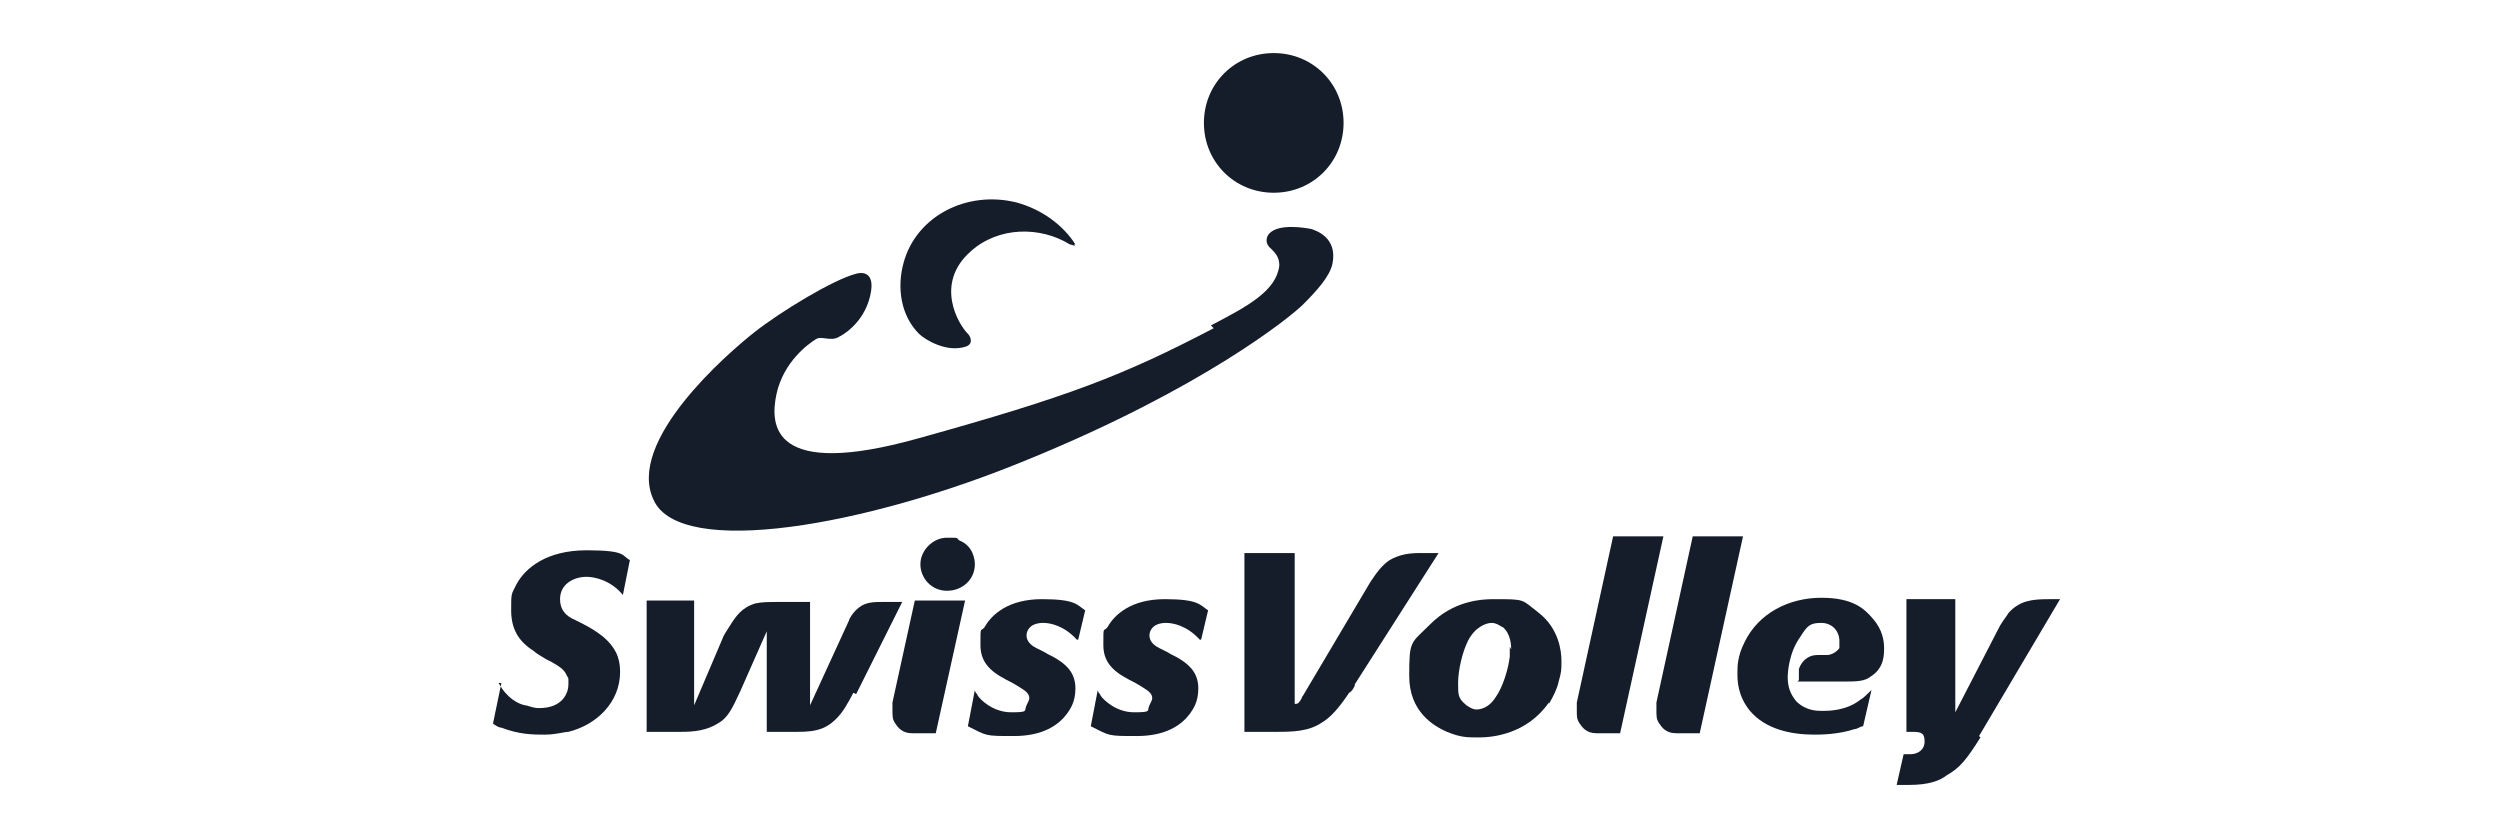 <?xml version="1.0" encoding="UTF-8"?><svg id="Swiss_Volley" xmlns="http://www.w3.org/2000/svg" version="1.1" viewBox="0 0 179 60"><!--Generator: Adobe Illustrator 29.5.0, SVG Export Plug-In . SVG Version: 2.1.0 Build 137)--><defs><style>.st0 {
        fill: #151d2b;
      }</style></defs><path class="st0" d="M96.2,8.8c0,2.8-2.2,5-5,5s-5-2.2-5-5,2.2-5,5-5,5,2.2,5,5Z"/><path class="st0" d="M77,17.5c-.9-1.4-2.4-2.5-4.2-3-3.6-.9-7.2,1-8.1,4.3-.5,1.8-.2,3.8,1.1,5.1.4.4,2,1.4,3.4.9.5-.2.3-.7.1-.9-.7-.7-2.4-3.6.2-5.9,2-1.8,5-1.8,7.1-.5.1,0,.5.2.3,0Z"/><path class="st0" d="M86.7,23.3c2.7-1.4,4.7-2.5,4.9-4.3,0-.6-.3-.9-.6-1.2-.4-.3-.4-.8-.1-1.1.7-.7,2.5-.4,3-.3.3.1,1.9.6,1.5,2.5-.2.9-1.1,1.9-2.1,2.9-.9.9-7.2,6-19.7,11.1-11.6,4.8-24.9,7.1-26.8,2.9-2-4.2,5.3-10.5,7.2-12,1.9-1.5,5.7-3.8,7.3-4.2,0,0,1.5-.5,1,1.6-.5,2.1-2.2,2.9-2.2,2.9-.6.4-1.3-.1-1.7.2-.5.3-2.3,1.6-2.8,3.9-.5,2.3-.3,6.1,10.1,3.2,10.8-3,14.7-4.5,21.2-7.9,0,0,0,0,0,0Z"/><path class="st0" d="M35.7,48.9c.6,1.1,1.4,1.5,1.9,1.6.2,0,.5.2,1,.2,1.7,0,2.1-1.1,2.1-1.7s0-.4-.1-.6c-.2-.5-.6-.7-1.1-1l-.4-.2c-.3-.2-.7-.4-.9-.6-1.1-.7-1.6-1.6-1.6-2.9s0-1.1.4-1.9c.6-1.1,2.1-2.4,5-2.4s2.5.4,3.1.7l-.5,2.5c-.9-1.1-2.1-1.3-2.6-1.3-.9,0-1.9.5-1.9,1.6s.9,1.4,1.1,1.5l.4.2c.6.3,1.1.6,1.6,1,.8.7,1.2,1.4,1.2,2.5,0,2.2-1.7,3.8-3.7,4.3-.3,0-.9.2-1.7.2s-1.8,0-3.1-.5c-.2,0-.5-.2-.6-.3l.6-2.9s0,0,0,0Z"/><path class="st0" d="M61.1,49.6s-.5,1-.9,1.5c-.9,1.1-1.7,1.3-3.1,1.3h-2.2v-7.2l-1.9,4.3c-.6,1.3-.9,1.9-1.6,2.3-.8.5-1.7.6-2.6.6h-2.5v-9.4h3.4v7.5c0,0,2-4.7,2-4.7.1-.3.3-.6.5-.9.5-.8.9-1.4,1.9-1.7.5-.1.9-.1,1.9-.1h2v7.4l2.8-6.1c0-.1.3-.6.7-.9.5-.4,1.1-.4,1.7-.4h1.4l-3.3,6.6h0s0,0,0,0Z"/><path class="st0" d="M67.1,52.5h-1.4c-.1,0-.3,0-.4,0-.7,0-1-.4-1.2-.7-.2-.3-.2-.5-.2-.9s0-.4,0-.6l1.6-7.3h3.6l-2.1,9.5h0ZM68.7,38.7c1,.4,1.1,1.4,1.1,1.7,0,1.1-.9,1.9-2,1.9s-1.9-.9-1.9-1.9.9-1.9,1.9-1.9.6,0,.9.2h0s0,0,0,0Z"/><path class="st0" d="M77.1,45.8c-.9-1-1.9-1.2-2.4-1.2-.9,0-1.2.5-1.2.9s.3.7.7.9l.6.3c.3.2.6.3.9.5.8.5,1.3,1.1,1.3,2.1s-.4,1.5-.6,1.8c-.6.8-1.7,1.6-3.8,1.6s-1.9,0-3.3-.7l.5-2.6c0,.2.2.3.2.4.2.3,1.1,1.2,2.4,1.2s.9-.1,1.1-.5c.1-.2.2-.4.2-.5,0-.3-.2-.5-.7-.8l-.5-.3c-1.2-.6-2.3-1.2-2.3-2.7s0-.9.3-1.3c.5-.9,1.7-2,4.1-2s2.5.4,3.1.8l-.5,2.1h0s0,0,0,0Z"/><path class="st0" d="M85.9,45.8c-.9-1-1.9-1.2-2.4-1.2-.9,0-1.2.5-1.2.9s.3.7.7.9l.6.3c.3.2.6.3.9.5.8.5,1.3,1.1,1.3,2.1s-.4,1.5-.6,1.8c-.6.8-1.7,1.6-3.8,1.6s-1.9,0-3.3-.7l.5-2.6c0,.2.2.3.2.4.2.3,1.1,1.2,2.4,1.2s.9-.1,1.1-.5c.1-.2.2-.4.2-.5,0-.3-.2-.5-.7-.8l-.5-.3c-1.2-.6-2.3-1.2-2.3-2.7s0-.9.3-1.3c.5-.9,1.7-2,4.1-2s2.5.4,3.1.8l-.5,2.1h0s0,0,0,0Z"/><path class="st0" d="M97,49.1c-.1.2-.2.4-.4.5-.8,1.2-1.4,1.8-1.9,2.1-1,.7-2.2.7-3.4.7h-2.2v-12.8h3.6v10.8c.3,0,.3-.1.5-.4,0,0,0-.1.1-.2l4.8-8.1c.4-.6.8-1.2,1.4-1.6.7-.4,1.4-.5,2.1-.5h1.4l-6,9.4h0Z"/><path class="st0" d="M110.9,50.3c-1.6,2.3-4.1,2.5-5,2.5s-1.3,0-2.3-.4c-.9-.4-2.7-1.4-2.7-4s.1-2.3,1.5-3.7c.7-.7,2.1-1.8,4.5-1.8s2,0,3.3,1c1.4,1.1,1.6,2.7,1.6,3.4s0,.8-.2,1.5c-.1.5-.4,1.1-.7,1.6h0,0ZM108.2,46.5c0-.2,0-1.1-.6-1.6-.1,0-.4-.3-.8-.3s-1.2.3-1.7,1.3c-.4.8-.7,2.1-.7,3s0,1.1.6,1.6c0,0,.4.3.7.3.6,0,1.1-.4,1.4-.9.5-.7.9-2,1-2.9,0-.2,0-.5,0-.7h0Z"/><path class="st0" d="M116.1,52.5h-1.4c-.1,0-.3,0-.4,0-.7,0-1-.4-1.2-.7-.2-.3-.2-.5-.2-.9s0-.4,0-.6l2.6-11.9h3.6l-3.1,14.1h0s0,0,0,0Z"/><path class="st0" d="M121.8,52.5h-1.4c-.1,0-.3,0-.4,0-.7,0-1-.4-1.2-.7-.2-.3-.2-.5-.2-.9s0-.4,0-.6l2.6-11.9h3.6l-3.1,14.1h0s0,0,0,0Z"/><path class="st0" d="M128.8,48.7c0-.2,0-.4,0-.8.2-.6.7-1,1.3-1s.4,0,.7,0,.7-.2.9-.5c0-.2,0-.4,0-.5,0-.7-.5-1.3-1.3-1.3s-1,.2-1.5,1c-.8,1.1-.9,2.5-.9,2.9,0,.7.2,1.2.6,1.7.7.7,1.5.7,1.9.7s1.7,0,2.7-.8c.2-.1.5-.4.8-.7l-.6,2.6c-.2,0-.4.2-.6.2-1.2.4-2.5.4-2.9.4-1.7,0-3.5-.4-4.6-1.7-.9-1.1-.9-2.2-.9-2.7s0-1.2.5-2.2c1-2.1,3.2-3.2,5.5-3.2s3.1.8,3.7,1.5c.7.8.8,1.6.8,2.1s0,1.4-.9,2c-.5.4-1,.4-2.2.4h-3.1s0,0,0,0h0Z"/><path class="st0" d="M141.8,52.8c-1,1.6-1.5,2.2-2.4,2.7-.5.4-1.3.7-2.7.7s-.7,0-.9,0l.5-2.2s.3,0,.5,0c.5,0,1-.3,1-.9s-.2-.7-.9-.7h-.4v-9.5h3.5v8.1c0,0,3.2-6.2,3.2-6.2.3-.5.5-.7.6-.9.8-.9,1.7-1,2.9-1h.8l-5.8,9.8h0Z"/></svg>